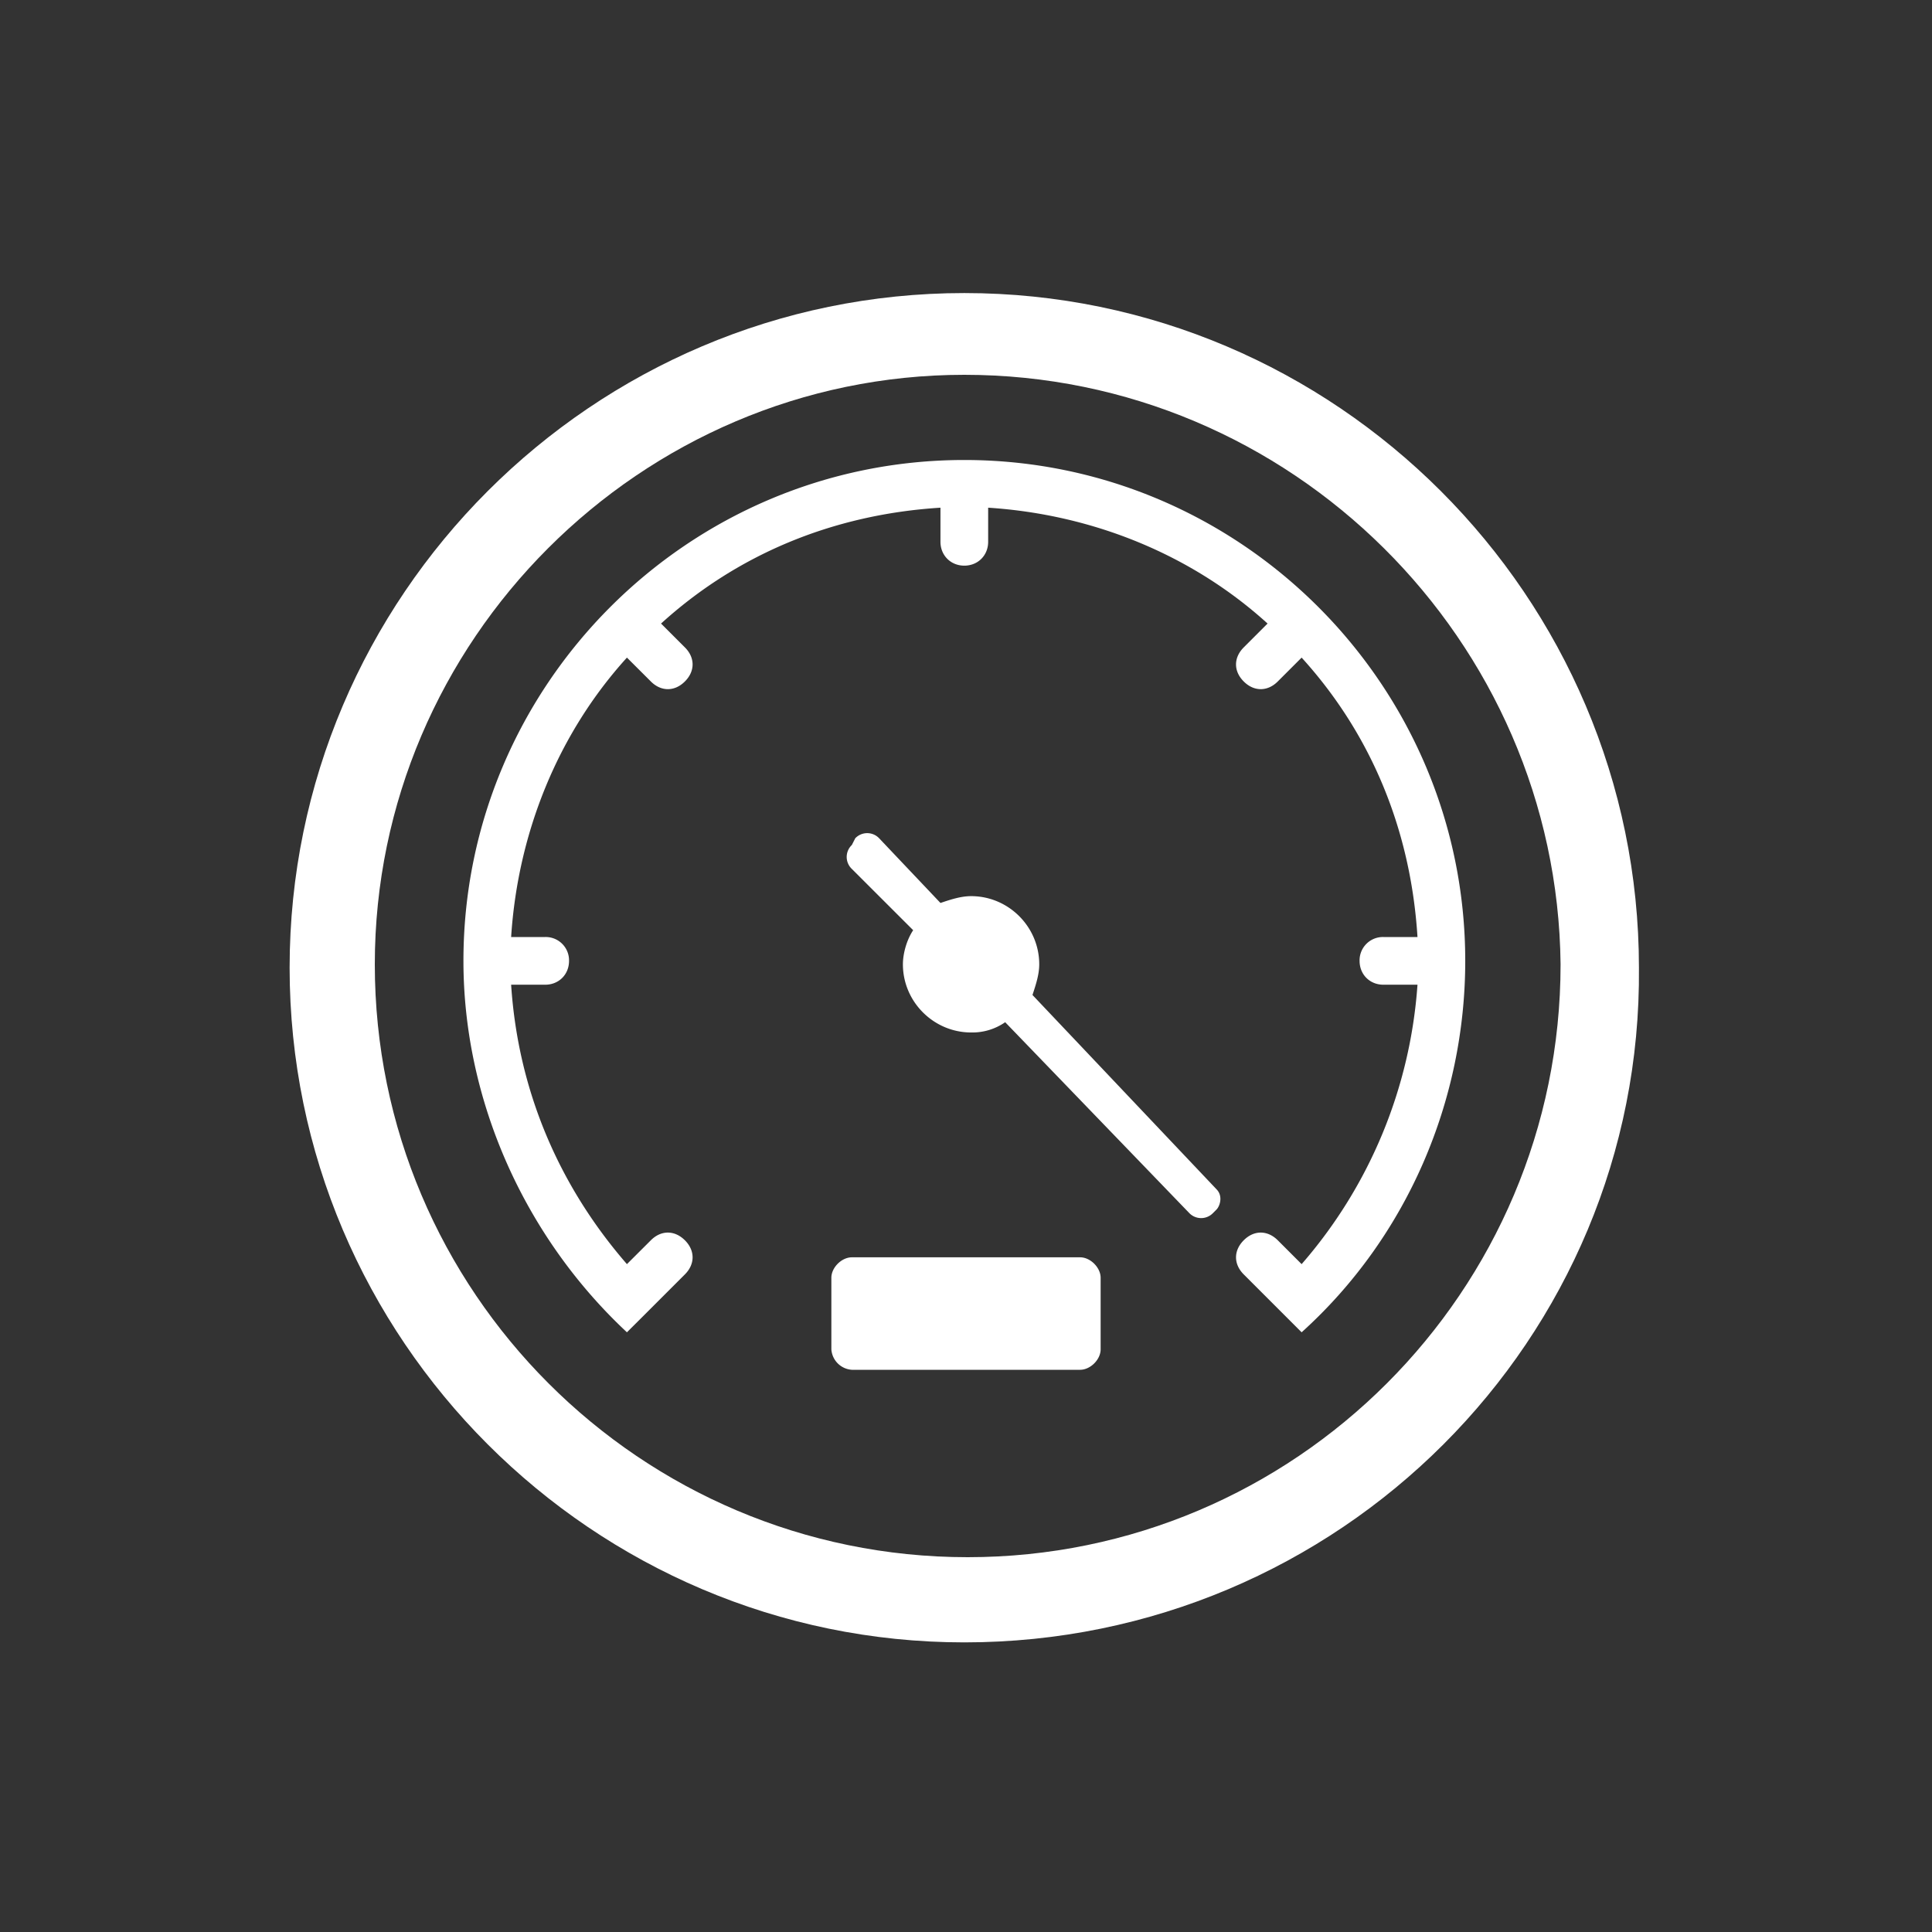 <svg width="32" height="32" fill="none" xmlns="http://www.w3.org/2000/svg">
    <rect width="100%" height="100%" fill="#333333" stroke="none"/>
    <path d="M15.972 6.208c-5.362 0-9.764 4.402-9.764 9.764 0 5.418 4.402 9.82 9.82 9.82s9.82-4.402 9.82-9.82c-.056-5.362-4.458-9.764-9.876-9.764zm0 20.995c-6.152 0-11.175-5.023-11.175-11.175 0-6.151 5.023-11.174 11.175-11.174 6.151 0 11.174 5.023 11.174 11.174.057 6.152-4.966 11.175-11.174 11.175z" fill="#fff"/>
    <path d="M15.972 7.619c-4.572 0-8.296 3.725-8.296 8.296 0 2.314 1.015 4.572 2.708 6.152l.283-.282.677-.677c.17-.17.17-.396 0-.565-.17-.17-.395-.17-.564 0l-.396.395C9.256 19.64 8.58 18.06 8.466 16.31h.564c.226 0 .395-.169.395-.395a.386.386 0 0 0-.395-.395h-.564c.113-1.75.79-3.386 1.918-4.628l.396.395c.169.17.395.17.564 0 .17-.169.17-.395 0-.564l-.395-.395c1.242-1.129 2.822-1.806 4.628-1.919v.565c0 .225.17.395.395.395.226 0 .395-.17.395-.395v-.565c1.75.113 3.386.79 4.628 1.919l-.395.395c-.17.17-.17.395 0 .564.169.17.395.17.564 0l.395-.395c1.129 1.242 1.806 2.822 1.919 4.628h-.564a.386.386 0 0 0-.395.395c0 .226.169.395.395.395h.564a7.881 7.881 0 0 1-1.919 4.628l-.395-.395c-.17-.17-.395-.17-.564 0-.17.17-.17.395 0 .565l.677.677.282.282c1.75-1.58 2.71-3.838 2.71-6.152 0-4.571-3.726-8.296-8.297-8.296z" fill="#fff"/>
    <path d="m20.148 19.697-3.047-3.217c.056-.17.112-.339.112-.508 0-.621-.508-1.129-1.128-1.129-.17 0-.339.056-.508.113l-1.016-1.072a.273.273 0 0 0-.395 0l-.057.112a.273.273 0 0 0 0 .396l1.016 1.015c-.113.17-.17.396-.17.565 0 .62.509 1.129 1.13 1.129a.953.953 0 0 0 .564-.17l3.048 3.16a.273.273 0 0 0 .395 0l.056-.056c.057-.056.113-.226 0-.338zM13.77 21.164c0-.17.17-.339.34-.339h3.78c.17 0 .34.17.34.339v1.185c0 .17-.17.339-.34.339h-3.78a.364.364 0 0 1-.34-.339v-1.185z" fill="#fff"/>
</svg>
